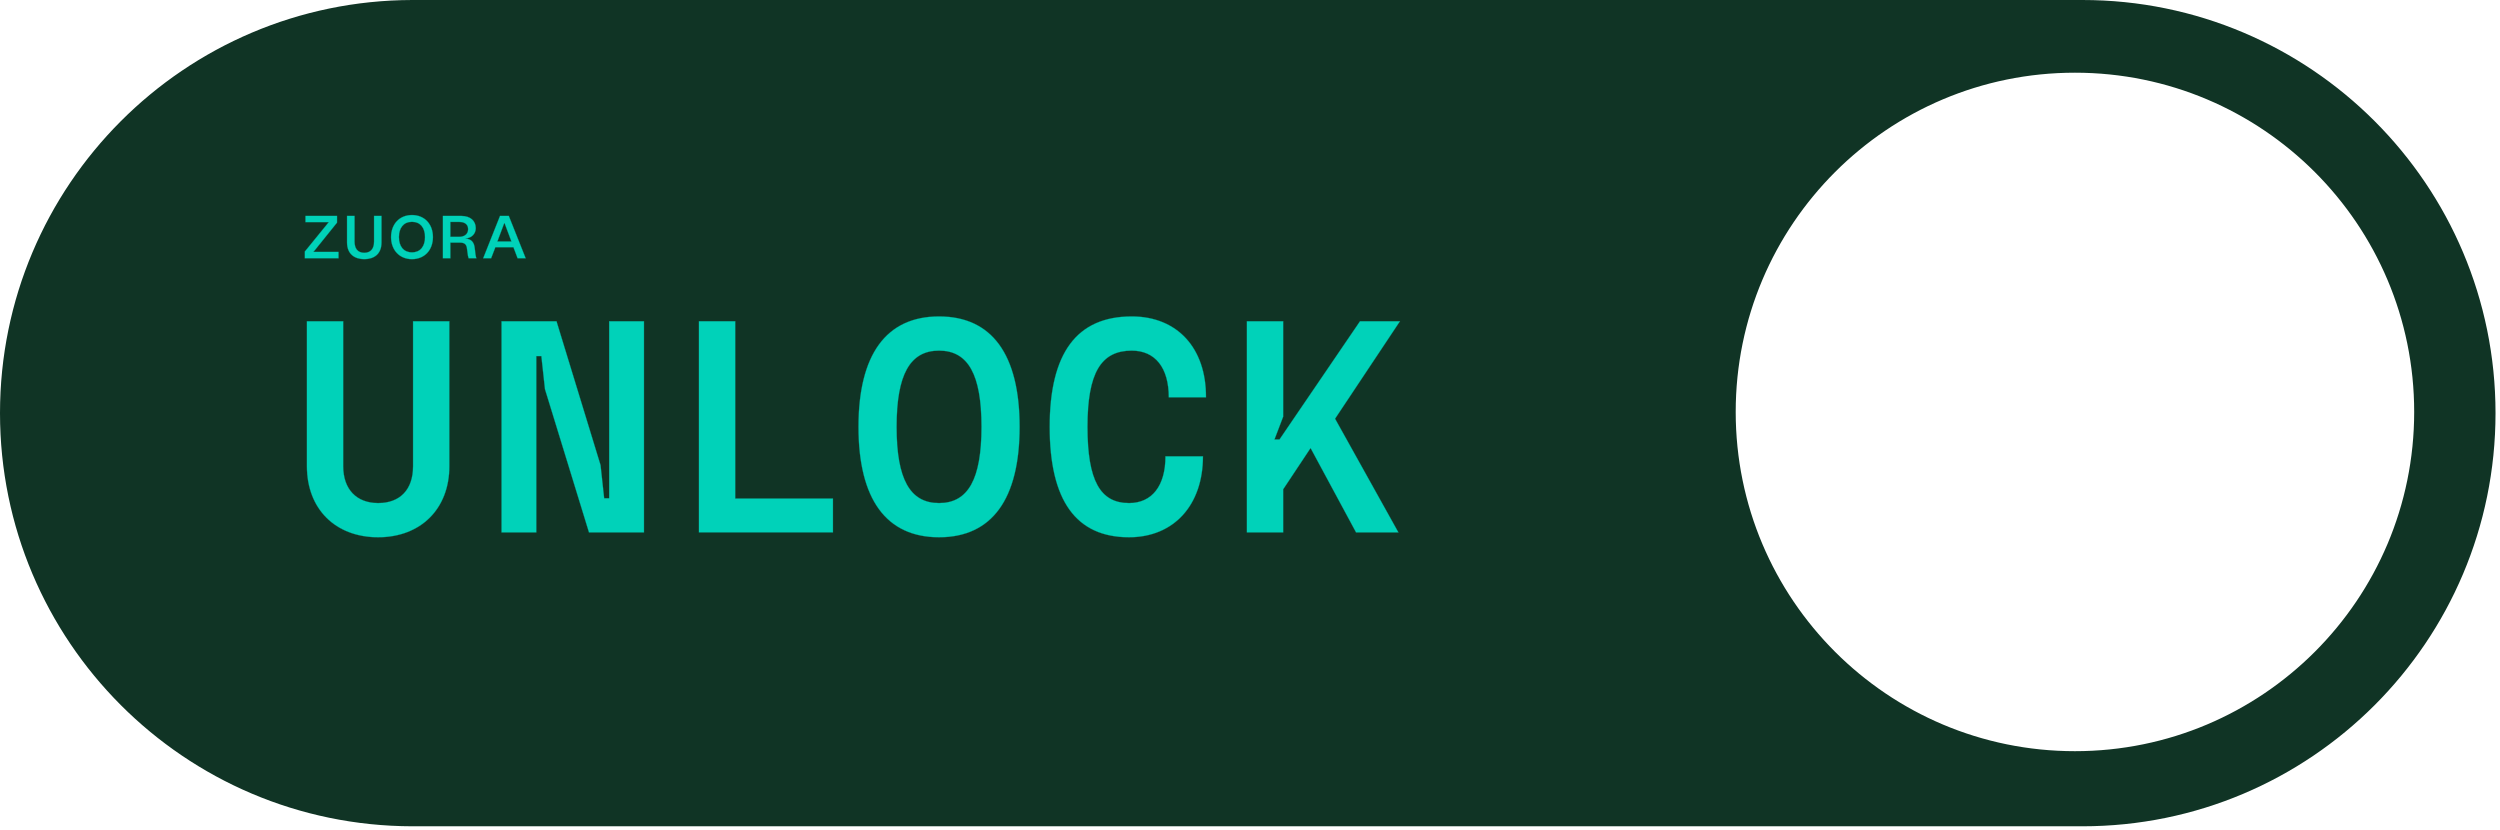 <svg xmlns="http://www.w3.org/2000/svg" width="524" height="174" viewBox="0 0 524 174" fill="none"><path fill-rule="evenodd" clip-rule="evenodd" d="M86.402 173.191C38.666 173.086 0 134.356 0 86.596C0 38.835 38.666 0.105 86.402 0L86.596 6.28288e-05H436.271C436.336 -7.8536e-05 436.4 6.28288e-05 436.465 6.28288e-05C484.29 6.28288e-05 523.061 38.77 523.061 86.596C523.061 134.421 484.29 173.191 436.465 173.191C436.4 173.191 436.336 173.191 436.271 173.191H86.596L86.402 173.191ZM434.908 157.447C395.638 157.447 363.803 125.612 363.803 86.342C363.803 47.072 395.638 15.237 434.908 15.237C474.178 15.237 506.013 47.072 506.013 86.342C506.013 125.612 474.178 157.447 434.908 157.447Z" fill="#103425"></path><path d="M79.258 112.597C88.169 112.597 94.172 106.657 94.172 97.746V67.349H86.589V97.746C86.589 102.612 83.871 105.456 79.258 105.456C74.771 105.456 71.927 102.612 71.927 97.746V67.349H64.344V97.746C64.344 106.657 70.284 112.597 79.258 112.597Z" fill="#00D2B9"></path><path d="M127.696 104.445H126.622L125.863 97.493L116.637 67.349H105.135V111.586H112.403V74.616H113.477L114.235 81.568L123.462 111.586H134.964V67.349H127.696V104.445Z" fill="#00D2B9"></path><path d="M154.097 67.349H146.514V111.586H174.573V104.508H154.097V67.349Z" fill="#00D2B9"></path><path d="M196.825 112.597C207.884 112.597 213.699 104.634 213.699 89.467C213.699 74.3 207.884 66.338 196.825 66.338C185.766 66.338 179.952 74.3 179.952 89.467C179.952 104.634 185.766 112.597 196.825 112.597ZM196.825 105.456C190.695 105.456 187.915 100.4 187.915 89.467C187.915 78.534 190.695 73.479 196.825 73.479C202.955 73.479 205.736 78.534 205.736 89.467C205.736 100.4 202.955 105.456 196.825 105.456Z" fill="#00D2B9"></path><path d="M236.646 112.597C245.999 112.597 252.129 105.898 252.129 95.66H244.293C244.293 101.854 241.449 105.456 236.646 105.456C230.579 105.456 227.925 100.716 227.925 89.467C227.925 78.218 230.706 73.479 237.215 73.479C242.144 73.479 244.988 77.081 244.988 83.274H252.761C252.824 72.973 246.757 66.338 237.215 66.338C225.713 66.338 220.026 73.984 220.026 89.467C220.026 104.887 225.524 112.597 236.646 112.597Z" fill="#00D2B9"></path><path d="M285.062 67.349L268.188 92.121H267.114L268.947 87.319V67.349H261.363V111.586H268.947V102.549L274.698 93.891L284.24 111.586H293.088L279.816 87.761L293.404 67.349H285.062Z" fill="#00D2B9"></path><path d="M63.902 54.119H70.942V52.817H65.671L70.626 46.662V45.271H64.041V46.548H68.932L63.902 52.728V54.119Z" fill="#00D2B9"></path><path d="M76.353 54.308C78.362 54.308 79.955 53.272 79.955 50.82V45.271H78.413V50.643C78.413 52.008 77.806 52.994 76.353 52.994C74.899 52.994 74.305 52.008 74.305 50.643V45.271H72.75V50.82C72.75 53.272 74.356 54.308 76.353 54.308Z" fill="#00D2B9"></path><path d="M86.348 54.308C88.977 54.308 90.734 52.425 90.734 49.695C90.734 46.965 88.977 45.082 86.348 45.082C83.744 45.082 81.975 46.965 81.975 49.695C81.975 52.425 83.744 54.308 86.348 54.308ZM83.605 49.695C83.605 47.786 84.566 46.485 86.348 46.485C88.143 46.485 89.091 47.786 89.091 49.695C89.091 51.604 88.143 52.905 86.348 52.905C84.566 52.905 83.605 51.604 83.605 49.695Z" fill="#00D2B9"></path><path d="M92.846 54.119H94.388V50.845H96.448C97.51 50.845 97.826 51.338 97.914 52.299C98.028 53.398 98.142 53.879 98.243 54.119H99.835C99.696 53.765 99.621 53.184 99.494 52.021C99.38 50.87 98.862 50.112 97.611 50.024V49.961C98.698 49.91 99.709 49.114 99.709 47.825C99.709 46.32 98.622 45.271 96.688 45.271H92.846V54.119ZM94.388 49.645V46.51H96.309C97.308 46.51 98.129 46.965 98.129 48.027C98.129 49.139 97.27 49.645 96.271 49.645H94.388Z" fill="#00D2B9"></path><path d="M101.292 54.119H102.935L103.82 51.819H107.624L108.497 54.119H110.165L106.639 45.271H104.806L101.292 54.119ZM104.237 50.618L105.691 46.737H105.754L107.207 50.618H104.237Z" fill="#00D2B9"></path><path fill-rule="evenodd" clip-rule="evenodd" d="M94.211 67.31V97.746C94.211 102.21 92.707 105.933 90.084 108.54C87.461 111.148 83.722 112.636 79.258 112.636C74.763 112.636 71.024 111.148 68.409 108.54C65.793 105.933 64.305 102.21 64.305 97.746V67.31H71.966V97.746C71.966 100.171 72.675 102.088 73.938 103.399C75.201 104.709 77.023 105.417 79.258 105.417C81.557 105.417 83.378 104.709 84.626 103.399C85.873 102.089 86.55 100.172 86.55 97.746V67.31H94.211ZM125.863 97.493L126.622 104.445H127.696V67.349H134.964V111.586H123.462L114.235 81.568L113.477 74.616H112.403V111.586H105.135V67.349H116.637L125.863 97.493ZM112.441 74.655V111.625H105.096V67.31H116.665L125.901 97.485L126.656 104.406H127.657V67.31H135.002V111.625H123.433L114.197 81.576L113.442 74.655H112.441ZM154.136 67.31V104.469H174.611V111.625H146.475V67.31H154.136ZM174.573 104.508V111.586H146.514V67.349H154.097V104.508H174.573ZM252.168 95.622V95.66C252.168 100.787 250.633 105.031 247.924 107.994C245.214 110.957 241.332 112.636 236.646 112.636C231.075 112.636 226.907 110.704 224.133 106.837C221.362 102.973 219.987 97.181 219.987 89.467C219.987 81.722 221.409 75.93 224.276 72.073C227.144 68.214 231.455 66.299 237.215 66.299C241.996 66.299 245.909 67.961 248.619 70.917C251.328 73.872 252.832 78.116 252.8 83.274L252.8 83.313H244.949V83.274C244.949 80.183 244.239 77.743 242.92 76.078C241.601 74.414 239.669 73.517 237.215 73.517C235.592 73.517 234.205 73.813 233.035 74.429C231.866 75.046 230.914 75.984 230.162 77.274C228.659 79.856 227.964 83.844 227.964 89.467C227.964 95.09 228.627 99.079 230.044 101.661C230.753 102.951 231.648 103.89 232.743 104.506C233.838 105.122 235.134 105.417 236.646 105.417C239.037 105.417 240.937 104.521 242.24 102.857C243.544 101.191 244.254 98.752 244.254 95.66V95.622H252.168ZM285.041 67.31H293.476L279.862 87.763L293.154 111.625H284.217L274.694 93.966L268.985 102.561V111.625H261.324V67.31H268.985V87.326L268.983 87.332L267.17 92.083H268.168L285.041 67.31ZM268.188 92.121H267.114L268.947 87.319V67.349H261.363V111.586H268.947V102.549L274.698 93.891L284.24 111.586H293.088L279.816 87.761L293.404 67.349H285.062L268.188 92.121ZM63.863 54.157V52.715L68.851 46.587H64.002V45.233H70.665V46.675L65.752 52.778H70.981V54.157H63.863ZM65.671 52.817L70.626 46.662V45.271H64.041V46.548H68.932L63.902 52.728V54.119H70.942V52.817H65.671ZM79.993 45.233V50.82C79.993 52.055 79.592 52.938 78.933 53.513C78.274 54.086 77.364 54.347 76.353 54.347C75.348 54.347 74.437 54.086 73.777 53.513C73.116 52.939 72.712 52.055 72.712 50.82V45.233H74.344V50.643C74.344 51.321 74.491 51.899 74.814 52.306C75.136 52.712 75.635 52.955 76.353 52.955C77.07 52.955 77.573 52.712 77.897 52.306C78.223 51.898 78.374 51.321 78.374 50.643V45.233H79.993ZM92.807 54.157V45.233H96.688C97.662 45.233 98.427 45.497 98.949 45.955C99.472 46.413 99.748 47.062 99.748 47.824C99.748 49.101 98.774 49.901 97.707 49.993C98.292 50.051 98.715 50.262 99.008 50.599C99.316 50.951 99.475 51.438 99.533 52.017C99.596 52.598 99.646 53.033 99.698 53.367C99.75 53.701 99.803 53.932 99.871 54.105L99.892 54.157H98.217L98.207 54.134C98.103 53.888 97.989 53.402 97.876 52.303L97.876 52.302C97.832 51.824 97.731 51.471 97.517 51.238C97.305 51.006 96.973 50.884 96.448 50.884H94.427V54.157H92.807ZM99.494 52.021C99.38 50.87 98.862 50.112 97.611 50.024V49.961C98.698 49.91 99.709 49.114 99.709 47.825C99.709 46.32 98.622 45.271 96.688 45.271H92.846V54.119H94.388V50.845H96.448C97.51 50.845 97.826 51.338 97.914 52.299C98.028 53.398 98.142 53.879 98.243 54.119H99.835C99.83 54.106 99.826 54.093 99.821 54.08C99.691 53.723 99.616 53.142 99.494 52.021ZM101.235 54.157L104.78 45.233H106.665L110.222 54.157H108.47L107.598 51.857H103.847L102.962 54.157H101.235ZM103.82 51.819H107.624L108.497 54.119H110.165L106.639 45.271H104.806L101.292 54.119H102.935L103.82 51.819ZM64.344 97.746C64.344 106.657 70.284 112.597 79.258 112.597C88.169 112.597 94.172 106.657 94.172 97.746V67.349H86.589V97.746C86.589 102.612 83.871 105.456 79.258 105.456C74.771 105.456 71.927 102.612 71.927 97.746V67.349H64.344V97.746ZM209.44 106.743C206.596 110.641 202.365 112.636 196.825 112.636C191.285 112.636 187.054 110.641 184.21 106.743C181.367 102.847 179.913 97.055 179.913 89.467C179.913 81.88 181.367 76.088 184.21 72.192C187.054 68.294 191.285 66.299 196.825 66.299C202.365 66.299 206.596 68.294 209.44 72.192C212.283 76.088 213.737 81.88 213.737 89.467C213.737 97.055 212.283 102.847 209.44 106.743ZM192.866 104.461C193.982 105.102 195.298 105.417 196.825 105.417C198.352 105.417 199.668 105.102 200.784 104.461C201.9 103.821 202.818 102.853 203.545 101.543C205.002 98.921 205.697 94.932 205.697 89.467C205.697 84.002 205.002 80.014 203.545 77.392C202.818 76.082 201.9 75.114 200.784 74.473C199.668 73.832 198.352 73.517 196.825 73.517C195.298 73.517 193.982 73.832 192.866 74.473C191.75 75.114 190.833 76.082 190.105 77.392C188.648 80.014 187.953 84.002 187.953 89.467C187.953 94.932 188.648 98.921 190.105 101.543C190.833 102.853 191.75 103.821 192.866 104.461ZM252.129 95.699C252.114 105.915 245.987 112.597 236.646 112.597C225.524 112.597 220.026 104.887 220.026 89.467C220.026 73.984 225.713 66.338 237.215 66.338C246.757 66.338 252.824 72.973 252.761 83.274H244.988C244.988 77.081 242.144 73.479 237.215 73.479C230.706 73.479 227.925 78.218 227.925 89.467C227.925 100.716 230.579 105.456 236.646 105.456C241.449 105.456 244.293 101.854 244.293 95.66H252.129C252.129 95.673 252.129 95.686 252.129 95.699ZM72.75 50.82C72.75 53.272 74.356 54.308 76.353 54.308C78.362 54.308 79.955 53.272 79.955 50.82V45.271H78.413V50.643C78.413 52.008 77.806 52.994 76.353 52.994C74.899 52.994 74.305 52.008 74.305 50.643V45.271H72.75V50.82ZM89.555 53.052C88.779 53.873 87.672 54.347 86.348 54.347C85.036 54.347 83.933 53.873 83.157 53.052C82.381 52.232 81.936 51.069 81.936 49.695C81.936 48.322 82.381 47.158 83.157 46.338C83.933 45.517 85.036 45.043 86.348 45.043C87.672 45.043 88.779 45.517 89.555 46.338C90.33 47.158 90.772 48.322 90.772 49.695C90.772 51.068 90.33 52.232 89.555 53.052ZM84.338 47.399C83.883 47.954 83.644 48.747 83.644 49.695C83.644 50.643 83.883 51.436 84.338 51.991C84.793 52.545 85.467 52.867 86.348 52.867C87.235 52.867 87.909 52.545 88.362 51.991C88.816 51.436 89.052 50.643 89.052 49.695C89.052 48.747 88.816 47.954 88.362 47.399C87.909 46.845 87.235 46.523 86.348 46.523C85.467 46.523 84.793 46.845 84.338 47.399ZM94.427 46.549V49.606H96.271C96.764 49.606 97.22 49.481 97.551 49.222C97.88 48.965 98.09 48.572 98.09 48.027C98.09 47.507 97.89 47.14 97.57 46.901C97.249 46.661 96.803 46.549 96.309 46.549H94.427ZM104.237 50.618H107.207L105.754 46.737H105.691L104.237 50.618ZM104.293 50.579H107.151L105.727 46.776H105.717L104.293 50.579ZM90.734 49.695C90.734 52.425 88.977 54.308 86.348 54.308C83.744 54.308 81.975 52.425 81.975 49.695C81.975 46.965 83.744 45.082 86.348 45.082C88.977 45.082 90.734 46.965 90.734 49.695ZM86.348 46.485C84.566 46.485 83.605 47.786 83.605 49.695C83.605 51.604 84.566 52.905 86.348 52.905C88.143 52.905 89.091 51.604 89.091 49.695C89.091 47.786 88.143 46.485 86.348 46.485ZM196.825 112.597C207.884 112.597 213.699 104.634 213.699 89.467C213.699 74.3 207.884 66.338 196.825 66.338C185.766 66.338 179.952 74.3 179.952 89.467C179.952 104.634 185.766 112.597 196.825 112.597ZM196.825 105.456C190.695 105.456 187.915 100.4 187.915 89.467C187.915 78.534 190.695 73.479 196.825 73.479C202.955 73.479 205.736 78.534 205.736 89.467C205.736 100.4 202.955 105.456 196.825 105.456ZM94.388 46.51H96.309C97.308 46.51 98.129 46.965 98.129 48.027C98.129 49.139 97.27 49.645 96.271 49.645H94.388V46.51Z" fill="#00D2B9"></path></svg>